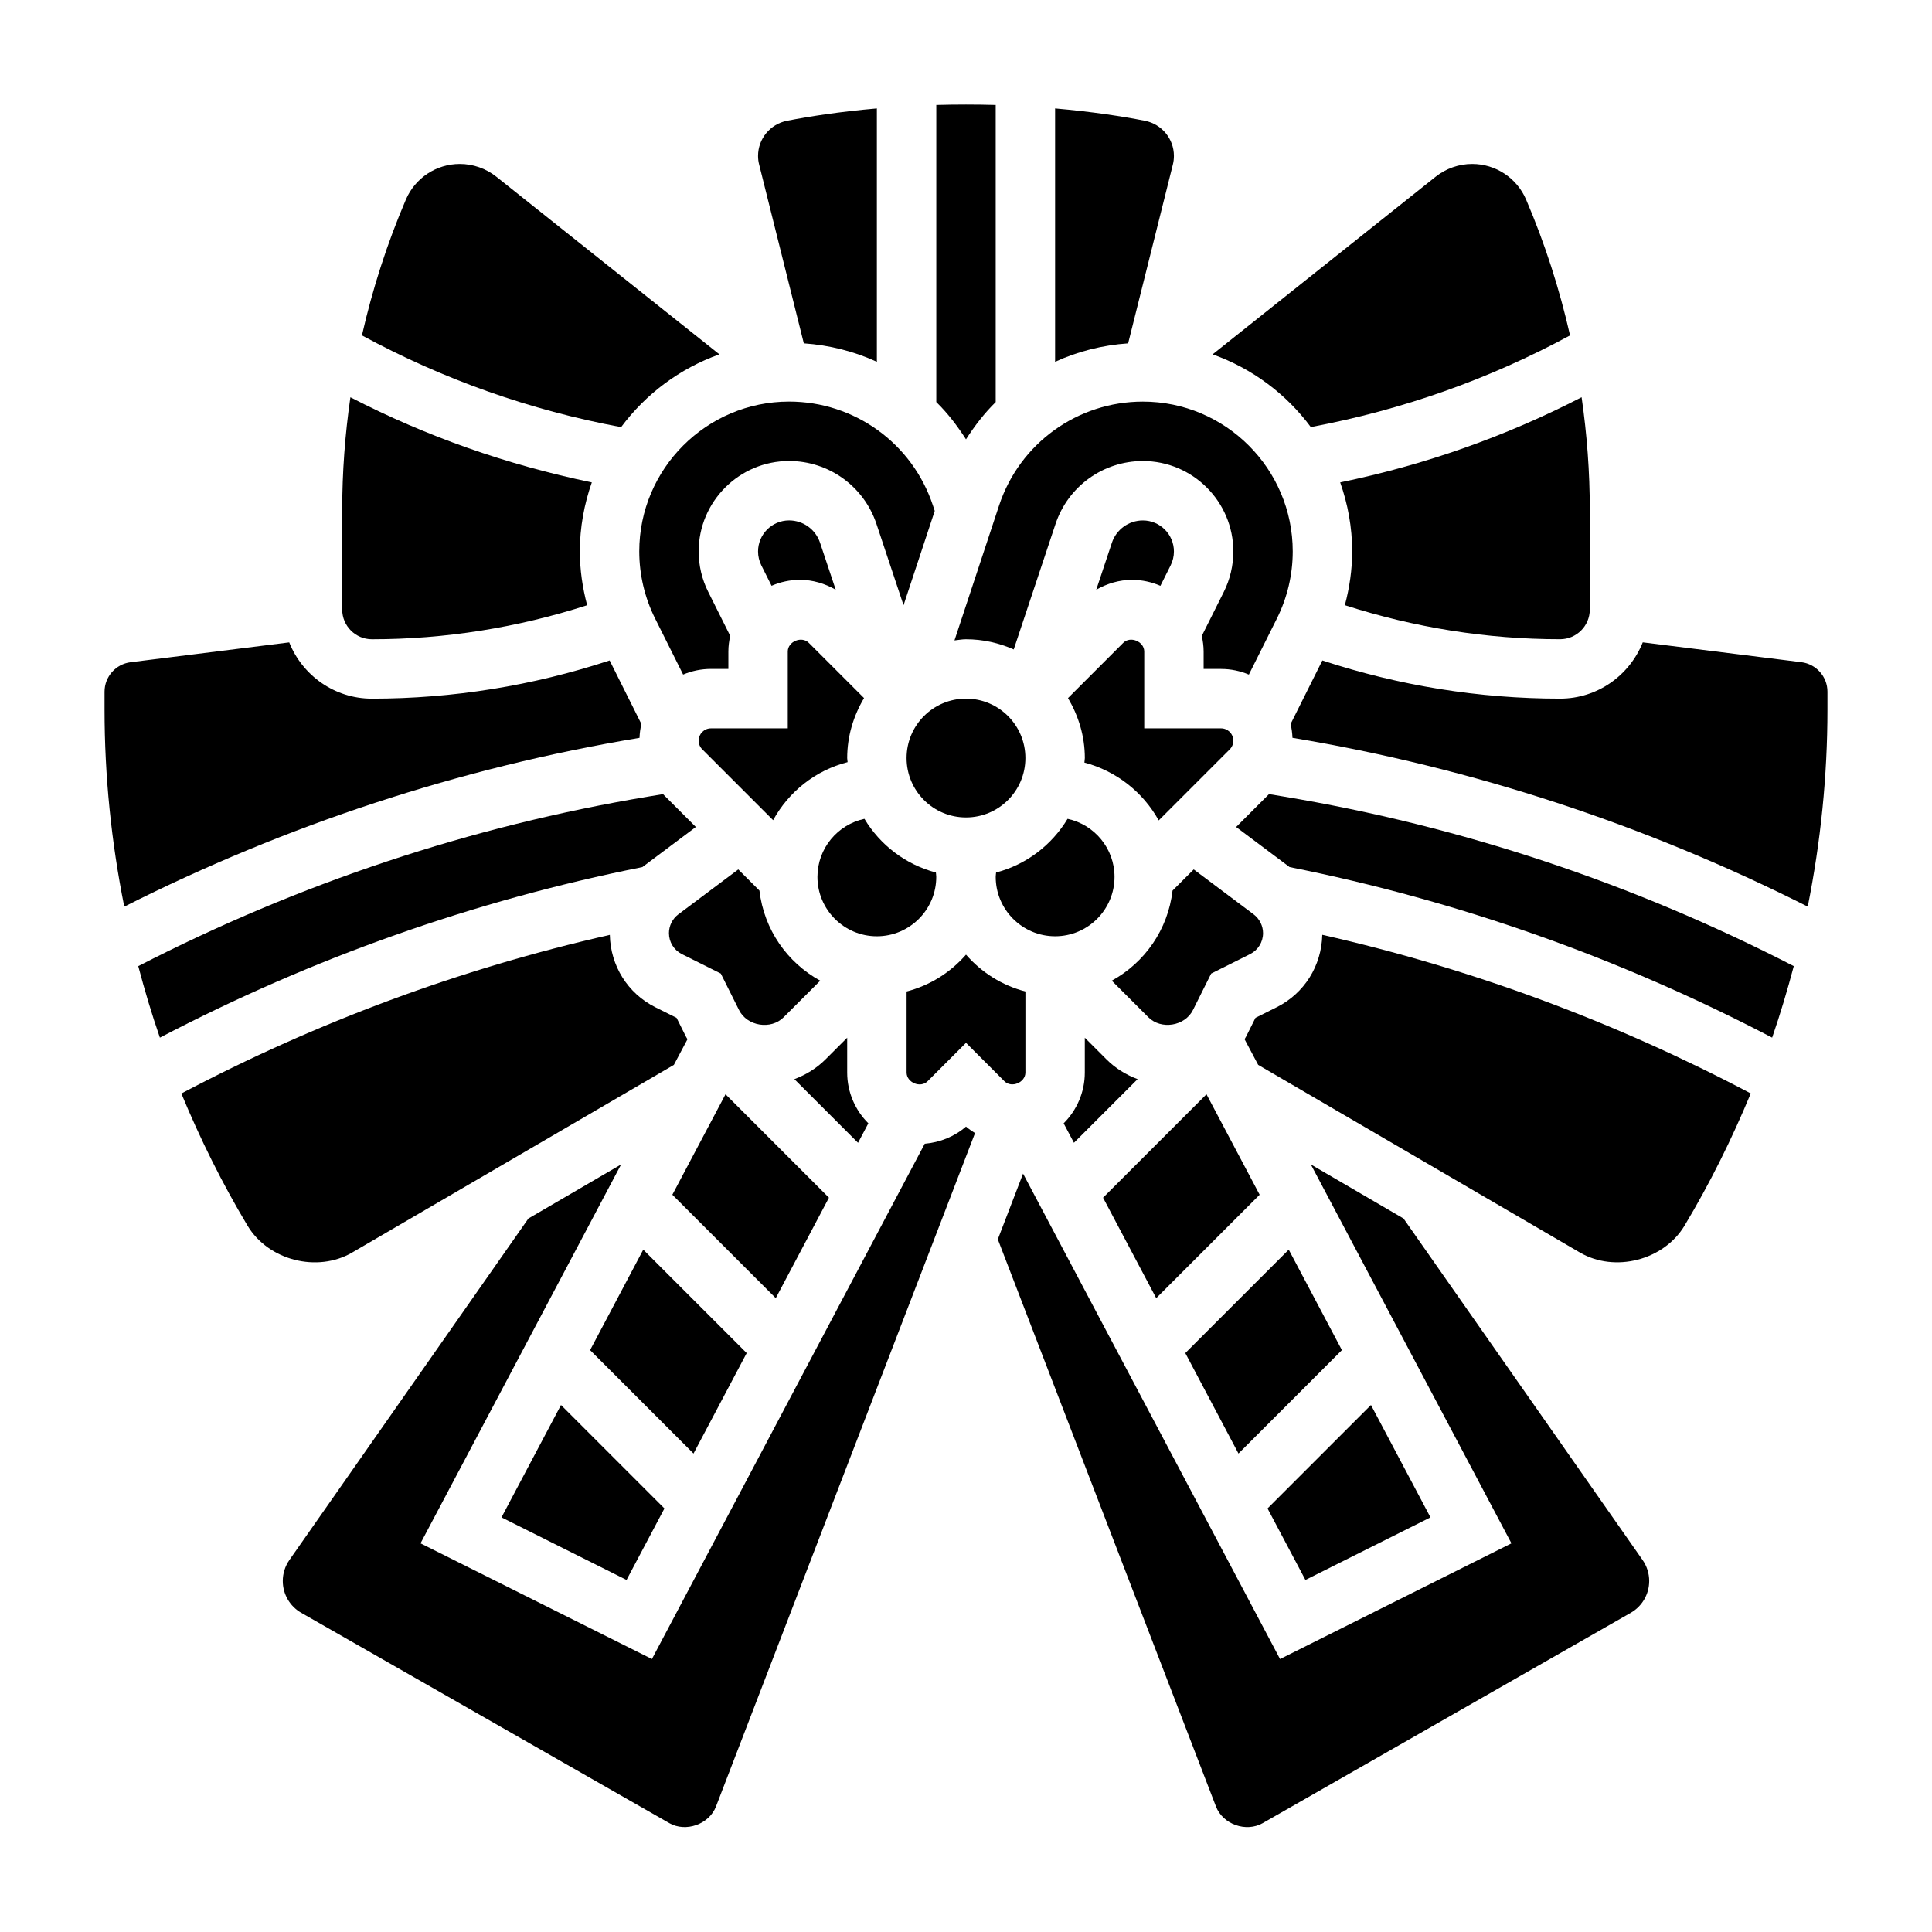 <?xml version="1.0" encoding="UTF-8"?>
<!-- Uploaded to: SVG Repo, www.svgrepo.com, Generator: SVG Repo Mixer Tools -->
<svg fill="#000000" width="800px" height="800px" version="1.1" viewBox="144 144 512 512" xmlns="http://www.w3.org/2000/svg">
 <g>
  <path d="m356.02 297.66c3.328 0 6.582 0.977 9.453 2.621l-4.148-12.438c-1.18-3.543-4.477-5.93-8.207-5.93-4.535 0-8.227 3.691-8.227 8.227 0 1.273 0.301 2.543 0.867 3.676l2.715 5.422c2.312-1.004 4.863-1.578 7.547-1.578z"/>
  <path d="m329.15 340.28c0 0.859 0.348 1.699 0.953 2.297l18.781 18.781c4.141-7.551 11.211-13.203 19.742-15.383-0.02-0.367-0.113-0.711-0.113-1.082 0-5.824 1.691-11.211 4.465-15.895l-14.641-14.641c-1.887-1.883-5.57-0.355-5.57 2.305v20.359h-20.355c-1.797 0-3.262 1.465-3.262 3.258z"/>
  <path d="m321.28 391.3c0 2.371 1.316 4.488 3.434 5.551l10.312 5.156 4.824 9.66c2.133 4.289 8.438 5.305 11.816 1.922l9.699-9.699c-8.738-4.793-14.895-13.539-16.105-23.875l-5.606-5.606-15.902 11.918c-1.543 1.16-2.473 3.019-2.473 4.973z"/>
  <path d="m439.36 376.38c0-7.551-5.344-13.863-12.445-15.383-4.18 6.949-10.91 12.121-18.941 14.234-0.031 0.383-0.102 0.762-0.102 1.148 0 8.684 7.062 15.742 15.742 15.742 8.684 0 15.746-7.059 15.746-15.742z"/>
  <path d="m374.12 441.69c-3.457-3.445-5.606-8.211-5.606-13.461v-9.227l-5.715 5.715c-2.387 2.387-5.219 4.117-8.281 5.266l16.871 16.871z"/>
  <path d="m415.74 344.89c0 8.695-7.047 15.742-15.742 15.742s-15.746-7.047-15.746-15.742c0-8.695 7.051-15.746 15.746-15.746s15.742 7.051 15.742 15.746"/>
  <path d="m363.68 461.4-27.41-27.41-14.09 26.625 27.41 27.41z"/>
  <path d="m392.12 376.38c0-0.387-0.07-0.762-0.094-1.148-8.031-2.117-14.77-7.281-18.941-14.234-7.106 1.52-12.453 7.832-12.453 15.383 0 8.684 7.062 15.742 15.742 15.742 8.688 0 15.746-7.059 15.746-15.742z"/>
  <path d="m389.83 430.53 10.172-10.172 10.18 10.18c1.879 1.871 5.562 0.344 5.562-2.309v-21.477c-6.219-1.613-11.645-5.062-15.742-9.762-4.102 4.699-9.523 8.148-15.742 9.762v21.477c-0.004 2.652 3.672 4.211 5.57 2.301z"/>
  <path d="m491.38 257.18c24.418-4.582 47.32-12.723 68.699-24.293-2.785-12.266-6.637-24.309-11.66-36.031-2.457-5.707-8.062-9.406-14.281-9.406-3.504 0-6.934 1.195-9.684 3.387l-59.102 47.074c10.477 3.723 19.508 10.492 26.027 19.27z"/>
  <path d="m400 313.41c4.504 0 8.77 0.984 12.648 2.699l11.074-33.242c3.32-9.98 12.625-16.688 23.152-16.688 13.219 0 23.973 10.75 23.973 23.969 0 3.715-0.875 7.422-2.535 10.73l-5.824 11.645c0.297 1.336 0.488 2.723 0.488 4.144v4.613h4.613c2.613 0 5.109 0.535 7.375 1.496l7.43-14.863c2.746-5.492 4.195-11.633 4.195-17.766 0-21.898-17.812-39.715-39.715-39.715-17.312 0-32.613 11.027-38.086 27.457l-11.84 35.824c1.02-0.102 2.004-0.305 3.051-0.305z"/>
  <path d="m276.9 546.12 33.141 16.582 10.039-18.949-27.41-27.41z"/>
  <path d="m502.34 290.14c0 4.809-0.699 9.598-1.938 14.242 18.453 5.941 37.629 9.02 57.039 9.02 4.336 0 7.871-3.527 7.871-7.871v-26.332c0-10.086-0.746-20.066-2.172-29.922-20.23 10.43-41.676 17.973-63.977 22.562 2.023 5.746 3.176 11.887 3.176 18.301z"/>
  <path d="m454.82 187.62c0.188-0.758 0.281-1.527 0.281-2.301 0-4.527-3.227-8.438-7.676-9.312-5.848-1.148-13.934-2.41-23.812-3.273v67.148c6.008-2.754 12.531-4.41 19.355-4.887z"/>
  <path d="m458.12 502.58 14.09 26.625 27.41-27.41-14.09-26.625z"/>
  <path d="m341.88 502.58-27.41-27.41-14.09 26.625 27.41 27.41z"/>
  <path d="m436.32 461.4 14.09 26.625 27.41-27.41-14.09-26.625z"/>
  <path d="m523.09 546.12-15.77-29.777-27.41 27.41 10.039 18.949z"/>
  <path d="m389.07 447.09-72.305 136.57-61.324-30.66 53.16-100.41-24.57 14.328-63.332 90.492c-1.152 1.648-1.758 3.574-1.758 5.574 0 3.473 1.875 6.707 4.887 8.422l97.543 55.742c4.394 2.504 10.562 0.309 12.375-4.41l68.645-178.46c-0.836-0.52-1.645-1.078-2.394-1.723-3.043 2.652-6.918 4.203-10.926 4.543z"/>
  <path d="m515.95 466.92-24.562-14.328 53.16 100.41-61.324 30.66-68.102-128.64-6.691 17.406 57.812 150.31c1.812 4.723 7.965 6.918 12.391 4.41l97.527-55.734c3.016-1.723 4.891-4.949 4.891-8.43 0-2-0.605-3.93-1.762-5.582z"/>
  <path d="m237.32 475.94 85.262-49.734 3.606-6.801c-0.133-0.234-0.293-0.457-0.41-0.699l-2.481-4.969-5.613-2.801c-7.344-3.676-11.902-10.996-12.074-19.184-39.574 8.957-77.664 23.082-113.55 42.035 4.992 12.051 10.801 23.789 17.555 35.055 5.504 9.168 18.438 12.488 27.711 7.098z"/>
  <path d="m314.31 373.73 14.098-10.57-8.707-8.711-3.769 0.629c-47.262 7.871-92.715 23.051-135.29 44.957 1.691 6.383 3.566 12.715 5.731 18.949 40.281-21.078 83.23-36.305 127.88-45.199 0.023-0.016 0.039-0.039 0.055-0.055z"/>
  <path d="m313.48 339.53c0.047-1.25 0.211-2.473 0.496-3.66l-8.414-16.84c-20.375 6.699-41.559 10.121-63.008 10.121-9.941 0-18.43-6.195-21.906-14.91l-42.043 5.258c-3.941 0.492-6.898 3.852-6.898 7.812v4.746c0 17.609 1.793 35.094 5.227 52.215 43.012-21.695 88.82-36.785 136.41-44.715z"/>
  <path d="m621.39 319.49-42.043-5.258c-3.481 8.719-11.965 14.914-21.91 14.914-21.453 0-42.637-3.426-63-10.117l-8.414 16.84c0.285 1.18 0.441 2.402 0.496 3.66l0.141 0.023c47.578 7.934 93.395 23.02 136.41 44.715 3.426-17.129 5.223-34.613 5.223-52.223v-4.746c0-3.953-2.961-7.312-6.898-7.809z"/>
  <path d="m445.48 429.98c-3.07-1.141-5.902-2.883-8.281-5.266l-5.715-5.711v9.227c0 5.25-2.148 10.012-5.606 13.461l2.731 5.156z"/>
  <path d="m480.3 354.45-8.715 8.715 14.098 10.562c0.023 0.016 0.031 0.039 0.055 0.055 44.648 8.895 87.602 24.121 127.9 45.199 2.156-6.242 4.039-12.57 5.731-18.949-42.562-21.906-88.023-37.078-135.29-44.957z"/>
  <path d="m482.32 410.93-5.606 2.801-2.481 4.969c-0.125 0.242-0.285 0.465-0.41 0.699l3.606 6.801 85.262 49.734c9.242 5.391 22.199 2.07 27.719-7.109 6.754-11.266 12.562-23.004 17.555-35.055-35.887-18.957-73.98-33.078-113.55-42.035-0.18 8.188-4.738 15.52-12.09 19.195z"/>
  <path d="m467.59 337.02h-20.355v-20.355c0-2.66-3.676-4.203-5.574-2.297l-14.633 14.633c2.769 4.68 4.465 10.066 4.465 15.891 0 0.41-0.102 0.789-0.117 1.195 8.422 2.227 15.523 7.809 19.695 15.328l18.828-18.828c0.605-0.609 0.953-1.449 0.953-2.309 0-1.793-1.465-3.258-3.262-3.258z"/>
  <path d="m242.56 313.41c19.414 0 38.59-3.078 57.039-9.02-1.234-4.644-1.934-9.434-1.934-14.242 0-6.422 1.156-12.57 3.172-18.309-22.547-4.668-43.887-12.195-63.977-22.555-1.426 9.855-2.172 19.836-2.172 29.922v26.332c0 4.344 3.531 7.871 7.871 7.871z"/>
  <path d="m407.87 250.56v-78.742c-2.543-0.07-5.164-0.109-7.871-0.109s-5.328 0.039-7.871 0.109v78.734c3.008 2.93 5.574 6.297 7.871 9.879 2.297-3.578 4.871-6.941 7.871-9.871z"/>
  <path d="m478.72 391.3c0-1.945-0.93-3.801-2.481-4.977l-15.895-11.918-5.606 5.606c-1.203 10.336-7.359 19.082-16.105 23.875l9.699 9.699c3.379 3.371 9.676 2.363 11.816-1.922l4.824-9.66 10.312-5.156c2.117-1.062 3.434-3.188 3.434-5.547z"/>
  <path d="m451.52 299.25 2.707-5.414c0.578-1.145 0.875-2.414 0.875-3.688 0-4.535-3.691-8.227-8.227-8.227-3.731 0-7.039 2.387-8.211 5.918l-4.148 12.445c2.875-1.645 6.125-2.617 9.457-2.617 2.684 0 5.234 0.574 7.547 1.582z"/>
  <path d="m334.65 237.91-59.109-47.074c-2.742-2.188-6.18-3.387-9.684-3.387-6.219 0-11.824 3.699-14.281 9.414-5.023 11.715-8.871 23.758-11.66 36.023 21.555 11.668 44.586 19.844 68.684 24.309 6.519-8.777 15.559-15.562 26.051-19.285z"/>
  <path d="m357.02 234.99c6.828 0.48 13.352 2.133 19.359 4.891v-67.148c-9.879 0.859-17.965 2.125-23.812 3.273-4.449 0.867-7.676 4.777-7.676 9.312 0 0.781 0.094 1.543 0.285 2.273z"/>
  <path d="m313.41 290.14c0 6.133 1.449 12.281 4.195 17.766l7.43 14.863c2.266-0.961 4.762-1.496 7.375-1.496h4.617v-4.613c0-1.426 0.188-2.809 0.488-4.148l-5.824-11.652c-1.664-3.297-2.539-7.004-2.539-10.719 0-13.219 10.754-23.969 23.973-23.969 10.523 0 19.828 6.715 23.152 16.695l7.172 21.523 8.266-25-0.504-1.504c-5.473-16.434-20.777-27.461-38.086-27.461-21.902 0-39.715 17.816-39.715 39.715z"/>
 </g>
</svg>